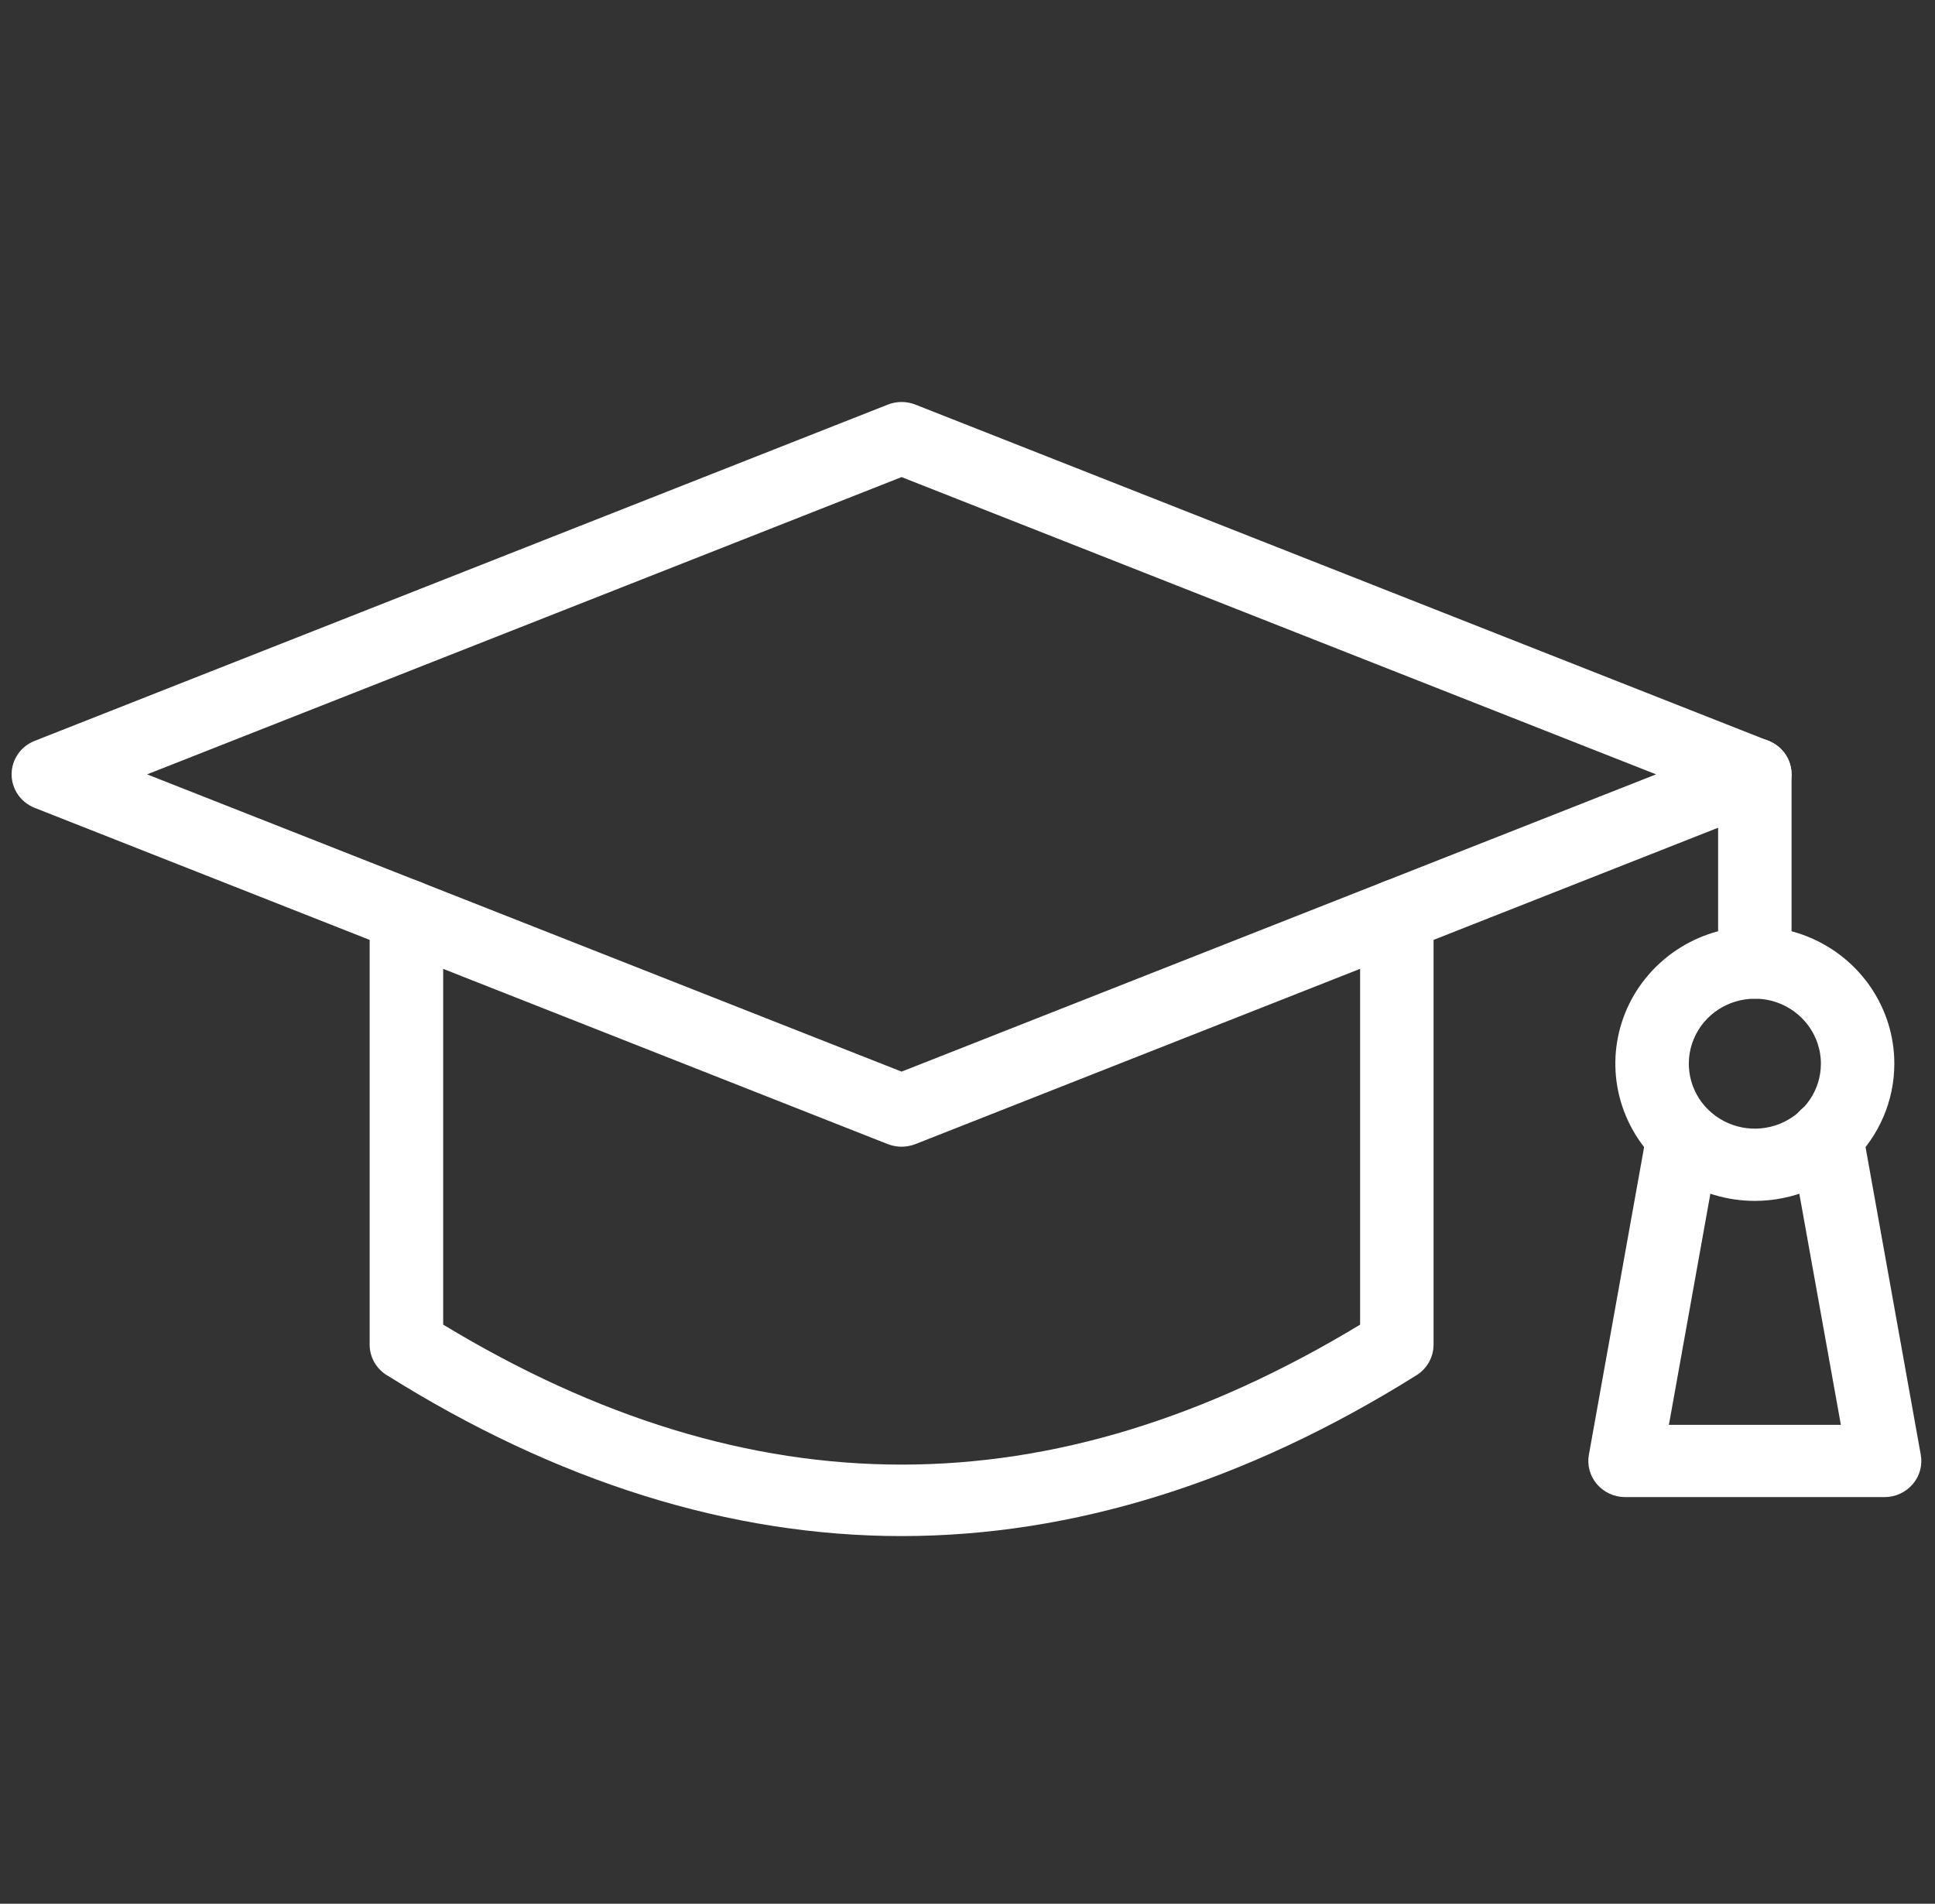 <svg width="62" height="61" viewBox="0 0 62 61" fill="none" xmlns="http://www.w3.org/2000/svg">
<rect x="0" y="0" width="62" height="61" fill="#333333" stroke="none"/>
<path d="M28.888 36.743C28.738 36.743 28.589 36.714 28.448 36.661L1.113 25.886C0.665 25.711 0.372 25.284 0.372 24.812C0.372 24.337 0.665 23.913 1.113 23.738L28.451 12.963C28.733 12.853 29.046 12.853 29.327 12.963L56.665 23.738C57.111 23.913 57.404 24.337 57.404 24.812C57.404 25.284 57.111 25.711 56.665 25.886L29.327 36.661C29.187 36.714 29.037 36.743 28.888 36.743ZM4.713 24.812L28.888 34.337L53.063 24.812L28.888 15.287L4.713 24.812Z" fill="white"/>
<path d="M28.889 49.219C23.396 49.219 17.845 47.483 12.39 44.06V44.063C12.051 43.849 11.844 43.481 11.844 43.085V29.331C11.844 28.693 12.372 28.173 13.022 28.173C13.671 28.173 14.2 28.693 14.2 29.331V42.444C24.079 48.424 33.703 48.424 43.58 42.444V29.331C43.58 28.693 44.106 28.175 44.755 28.175C45.407 28.175 45.933 28.693 45.933 29.331V43.085C45.933 43.481 45.729 43.849 45.39 44.063C39.931 47.483 34.382 49.219 28.889 49.219Z" fill="white"/>
<path d="M56.229 32C55.577 32 55.051 31.482 55.051 30.843V24.812C55.051 24.173 55.577 23.653 56.229 23.653C56.878 23.653 57.404 24.173 57.404 24.812V30.843C57.404 31.149 57.28 31.445 57.059 31.66C56.838 31.878 56.539 32 56.229 32Z" fill="white"/>
<path d="M56.23 38.479C54.42 38.479 52.791 37.407 52.099 35.765C51.406 34.12 51.788 32.229 53.067 30.971C54.345 29.714 56.267 29.338 57.939 30.019C59.608 30.7 60.697 32.303 60.697 34.083C60.694 36.509 58.695 38.476 56.23 38.479ZM56.23 32C55.374 32 54.601 32.506 54.273 33.286C53.946 34.064 54.127 34.96 54.73 35.553C55.336 36.15 56.247 36.328 57.037 36.005C57.827 35.683 58.344 34.926 58.344 34.083C58.341 32.933 57.396 32.003 56.23 32Z" fill="white"/>
<path d="M60.386 47.97H52.069C51.721 47.97 51.391 47.817 51.166 47.554C50.942 47.291 50.848 46.944 50.911 46.608L52.778 36.206C52.896 35.581 53.505 35.169 54.14 35.279C54.775 35.389 55.203 35.983 55.097 36.61L53.474 45.655H58.984L57.358 36.61C57.3 36.305 57.369 35.991 57.547 35.737C57.725 35.483 58.001 35.31 58.311 35.256C58.619 35.203 58.938 35.273 59.193 35.451C59.452 35.629 59.624 35.901 59.676 36.206L61.543 46.608C61.606 46.944 61.512 47.292 61.288 47.554C61.064 47.817 60.733 47.97 60.386 47.97Z" fill="white"/>
</svg>
